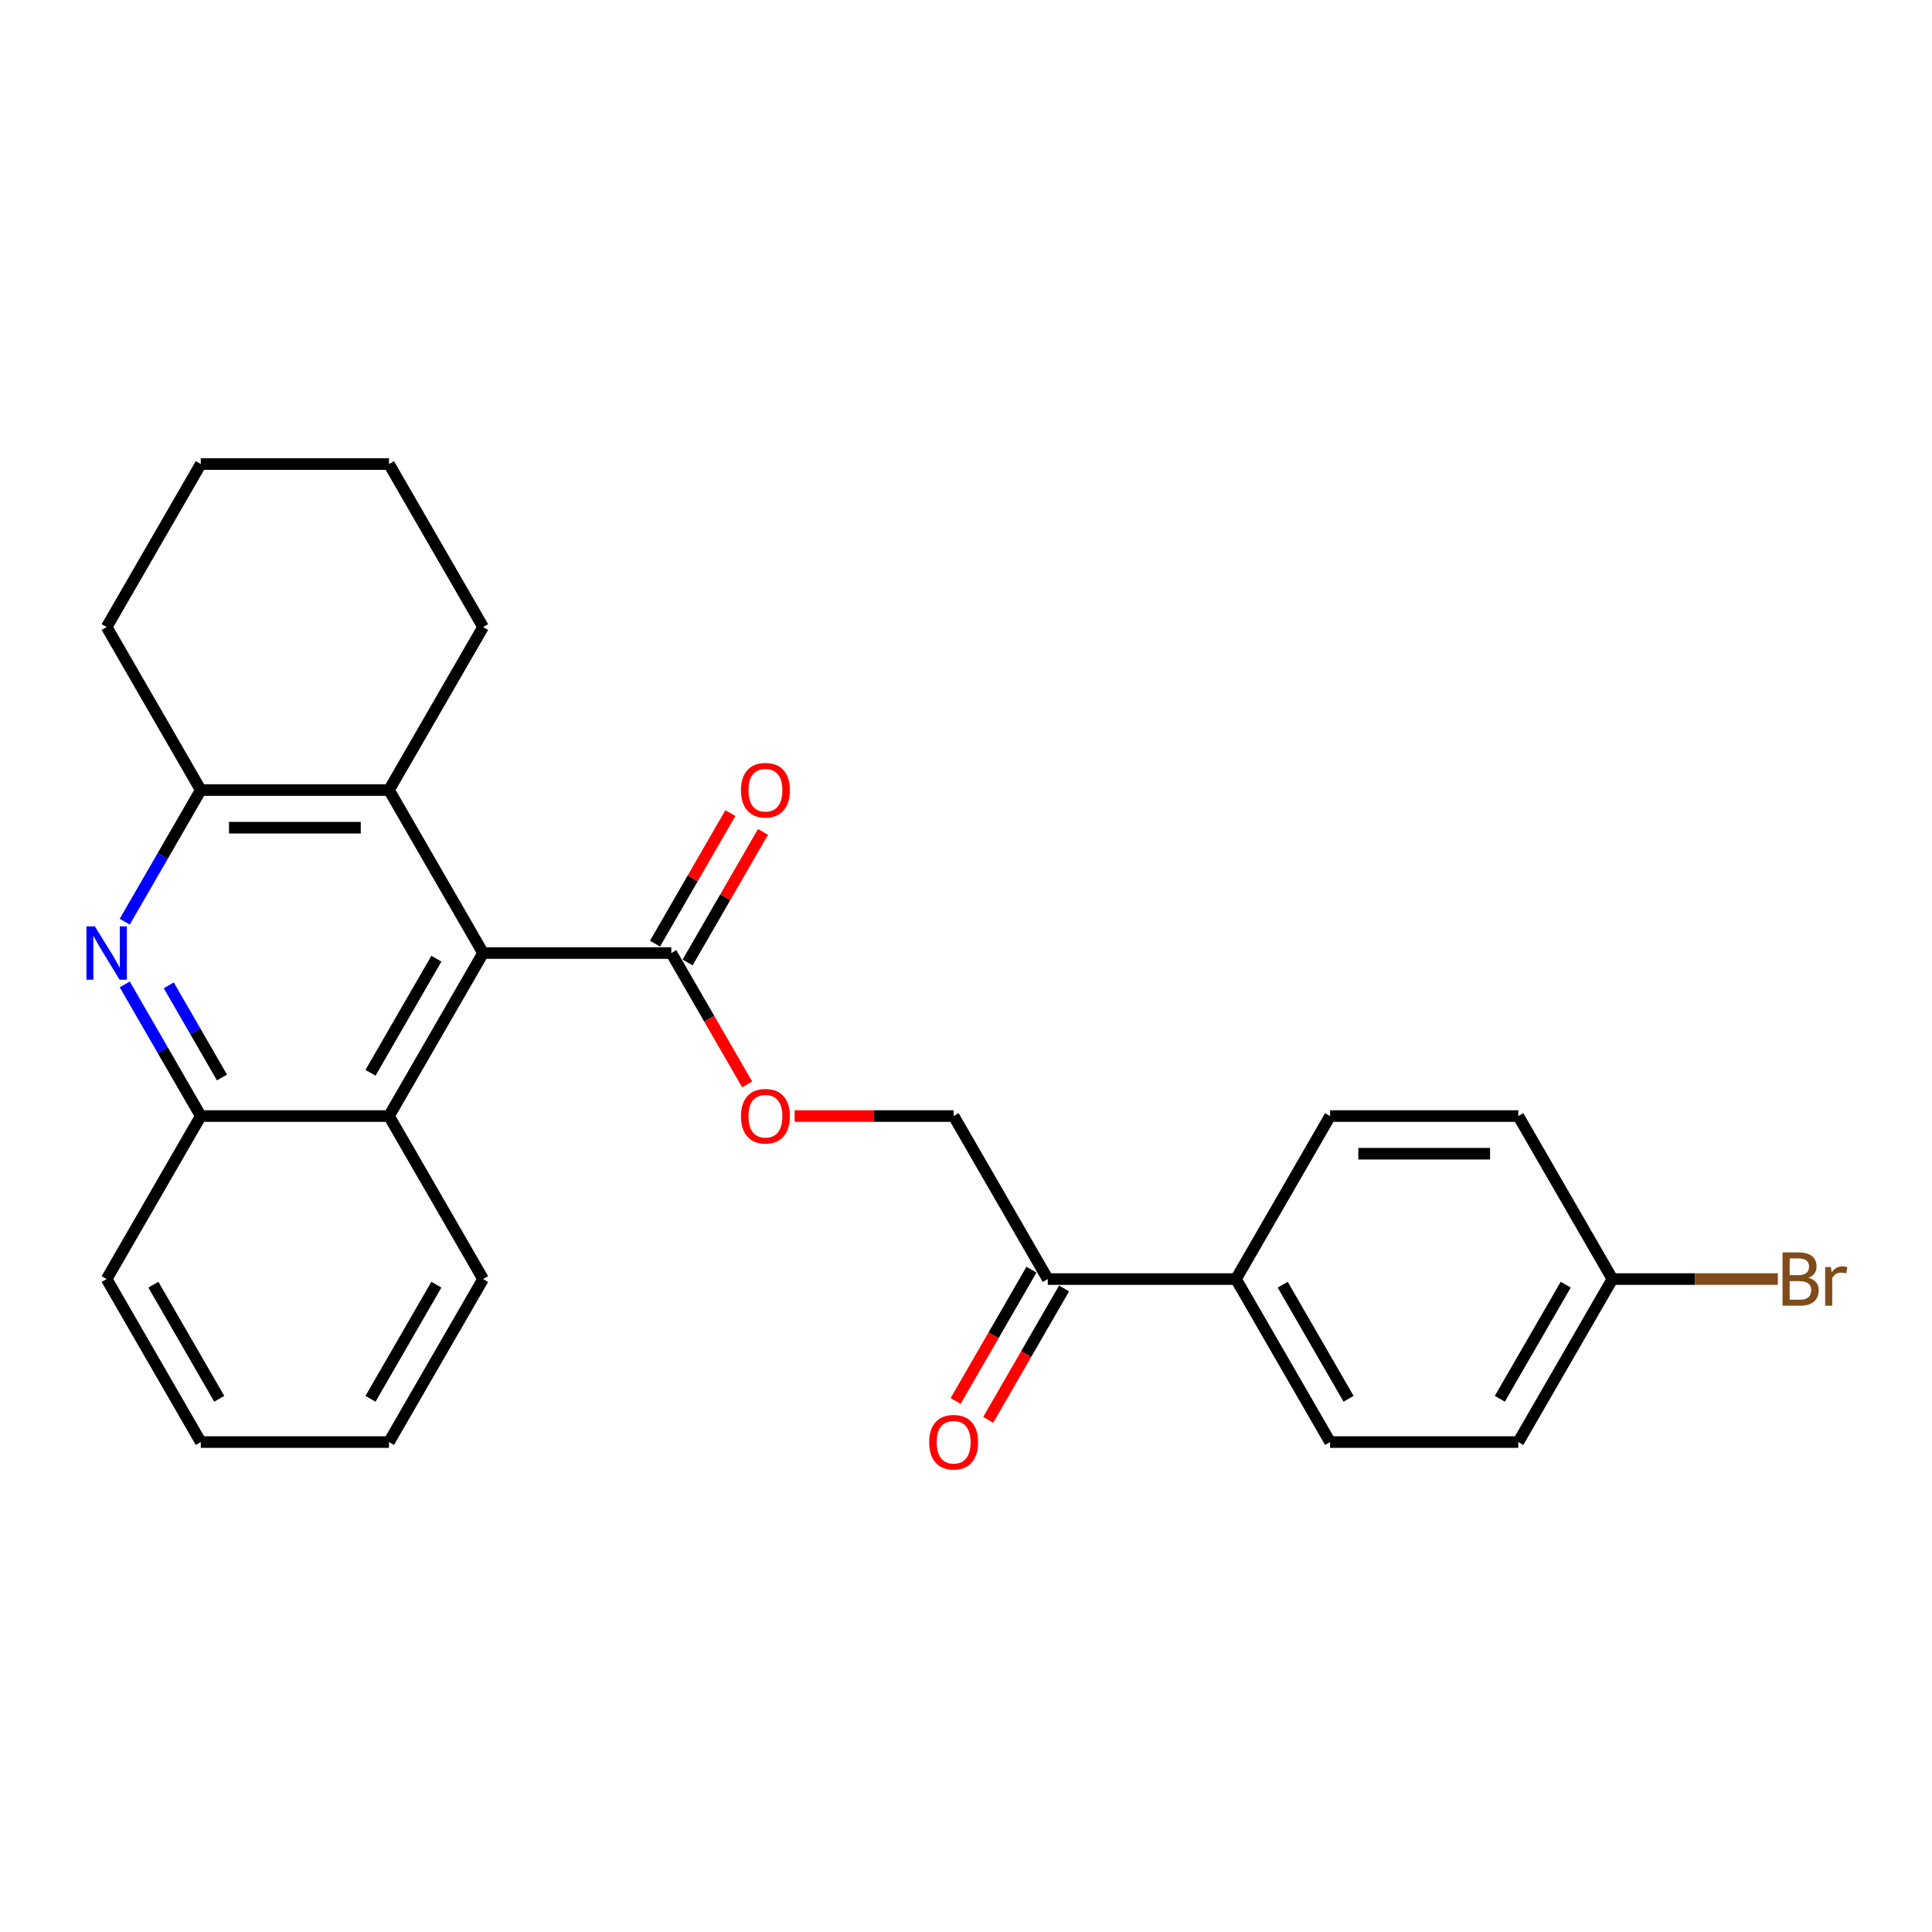 <?xml version='1.0' encoding='iso-8859-1'?>
<svg version='1.1' baseProfile='full'
              xmlns='http://www.w3.org/2000/svg'
                      xmlns:rdkit='http://www.rdkit.org/xml'
                      xmlns:xlink='http://www.w3.org/1999/xlink'
                  xml:space='preserve'
width='1000px' height='1000px' viewBox='0 0 1000 1000'>
<!-- END OF HEADER -->
<rect style='opacity:1.0;fill:#FFFFFF;stroke:none' width='1000' height='1000' x='0' y='0'> </rect>
<path class='bond-1' d='M 250.051,493.299 L 201.34,408.929' style='fill:none;fill-rule:evenodd;stroke:#000000;stroke-width:6px;stroke-linecap:butt;stroke-linejoin:miter;stroke-opacity:1' />
<path class='bond-3' d='M 250.051,493.299 L 347.474,493.299' style='fill:none;fill-rule:evenodd;stroke:#000000;stroke-width:6px;stroke-linecap:butt;stroke-linejoin:miter;stroke-opacity:1' />
<path class='bond-4' d='M 250.051,493.299 L 201.34,577.67' style='fill:none;fill-rule:evenodd;stroke:#000000;stroke-width:6px;stroke-linecap:butt;stroke-linejoin:miter;stroke-opacity:1' />
<path class='bond-4' d='M 225.871,496.212 L 191.773,555.272' style='fill:none;fill-rule:evenodd;stroke:#000000;stroke-width:6px;stroke-linecap:butt;stroke-linejoin:miter;stroke-opacity:1' />
<path class='bond-0' d='M 64.577,509.53 L 84.247,543.6' style='fill:none;fill-rule:evenodd;stroke:#0000FF;stroke-width:6px;stroke-linecap:butt;stroke-linejoin:miter;stroke-opacity:1' />
<path class='bond-0' d='M 84.247,543.6 L 103.918,577.67' style='fill:none;fill-rule:evenodd;stroke:#000000;stroke-width:6px;stroke-linecap:butt;stroke-linejoin:miter;stroke-opacity:1' />
<path class='bond-0' d='M 87.352,510.008 L 101.121,533.857' style='fill:none;fill-rule:evenodd;stroke:#0000FF;stroke-width:6px;stroke-linecap:butt;stroke-linejoin:miter;stroke-opacity:1' />
<path class='bond-0' d='M 101.121,533.857 L 114.891,557.706' style='fill:none;fill-rule:evenodd;stroke:#000000;stroke-width:6px;stroke-linecap:butt;stroke-linejoin:miter;stroke-opacity:1' />
<path class='bond-26' d='M 64.577,477.068 L 84.247,442.999' style='fill:none;fill-rule:evenodd;stroke:#0000FF;stroke-width:6px;stroke-linecap:butt;stroke-linejoin:miter;stroke-opacity:1' />
<path class='bond-26' d='M 84.247,442.999 L 103.918,408.929' style='fill:none;fill-rule:evenodd;stroke:#000000;stroke-width:6px;stroke-linecap:butt;stroke-linejoin:miter;stroke-opacity:1' />
<path class='bond-2' d='M 201.34,408.929 L 103.918,408.929' style='fill:none;fill-rule:evenodd;stroke:#000000;stroke-width:6px;stroke-linecap:butt;stroke-linejoin:miter;stroke-opacity:1' />
<path class='bond-2' d='M 186.727,428.413 L 118.531,428.413' style='fill:none;fill-rule:evenodd;stroke:#000000;stroke-width:6px;stroke-linecap:butt;stroke-linejoin:miter;stroke-opacity:1' />
<path class='bond-18' d='M 201.34,408.929 L 250.051,324.558' style='fill:none;fill-rule:evenodd;stroke:#000000;stroke-width:6px;stroke-linecap:butt;stroke-linejoin:miter;stroke-opacity:1' />
<path class='bond-19' d='M 103.918,408.929 L 55.206,324.558' style='fill:none;fill-rule:evenodd;stroke:#000000;stroke-width:6px;stroke-linecap:butt;stroke-linejoin:miter;stroke-opacity:1' />
<path class='bond-6' d='M 347.474,493.299 L 367.099,527.291' style='fill:none;fill-rule:evenodd;stroke:#000000;stroke-width:6px;stroke-linecap:butt;stroke-linejoin:miter;stroke-opacity:1' />
<path class='bond-6' d='M 367.099,527.291 L 386.725,561.283' style='fill:none;fill-rule:evenodd;stroke:#FF0000;stroke-width:6px;stroke-linecap:butt;stroke-linejoin:miter;stroke-opacity:1' />
<path class='bond-9' d='M 355.911,498.17 L 375.413,464.393' style='fill:none;fill-rule:evenodd;stroke:#000000;stroke-width:6px;stroke-linecap:butt;stroke-linejoin:miter;stroke-opacity:1' />
<path class='bond-9' d='M 375.413,464.393 L 394.914,430.615' style='fill:none;fill-rule:evenodd;stroke:#FF0000;stroke-width:6px;stroke-linecap:butt;stroke-linejoin:miter;stroke-opacity:1' />
<path class='bond-9' d='M 339.037,488.428 L 358.538,454.65' style='fill:none;fill-rule:evenodd;stroke:#000000;stroke-width:6px;stroke-linecap:butt;stroke-linejoin:miter;stroke-opacity:1' />
<path class='bond-9' d='M 358.538,454.65 L 378.04,420.873' style='fill:none;fill-rule:evenodd;stroke:#FF0000;stroke-width:6px;stroke-linecap:butt;stroke-linejoin:miter;stroke-opacity:1' />
<path class='bond-5' d='M 201.34,577.67 L 103.918,577.67' style='fill:none;fill-rule:evenodd;stroke:#000000;stroke-width:6px;stroke-linecap:butt;stroke-linejoin:miter;stroke-opacity:1' />
<path class='bond-20' d='M 201.34,577.67 L 250.051,662.04' style='fill:none;fill-rule:evenodd;stroke:#000000;stroke-width:6px;stroke-linecap:butt;stroke-linejoin:miter;stroke-opacity:1' />
<path class='bond-21' d='M 103.918,577.67 L 55.206,662.04' style='fill:none;fill-rule:evenodd;stroke:#000000;stroke-width:6px;stroke-linecap:butt;stroke-linejoin:miter;stroke-opacity:1' />
<path class='bond-10' d='M 411.286,577.67 L 452.447,577.67' style='fill:none;fill-rule:evenodd;stroke:#FF0000;stroke-width:6px;stroke-linecap:butt;stroke-linejoin:miter;stroke-opacity:1' />
<path class='bond-10' d='M 452.447,577.67 L 493.608,577.67' style='fill:none;fill-rule:evenodd;stroke:#000000;stroke-width:6px;stroke-linecap:butt;stroke-linejoin:miter;stroke-opacity:1' />
<path class='bond-7' d='M 542.319,662.04 L 493.608,577.67' style='fill:none;fill-rule:evenodd;stroke:#000000;stroke-width:6px;stroke-linecap:butt;stroke-linejoin:miter;stroke-opacity:1' />
<path class='bond-8' d='M 542.319,662.04 L 639.742,662.04' style='fill:none;fill-rule:evenodd;stroke:#000000;stroke-width:6px;stroke-linecap:butt;stroke-linejoin:miter;stroke-opacity:1' />
<path class='bond-11' d='M 533.882,657.169 L 514.257,691.161' style='fill:none;fill-rule:evenodd;stroke:#000000;stroke-width:6px;stroke-linecap:butt;stroke-linejoin:miter;stroke-opacity:1' />
<path class='bond-11' d='M 514.257,691.161 L 494.631,725.153' style='fill:none;fill-rule:evenodd;stroke:#FF0000;stroke-width:6px;stroke-linecap:butt;stroke-linejoin:miter;stroke-opacity:1' />
<path class='bond-11' d='M 550.756,666.911 L 531.131,700.903' style='fill:none;fill-rule:evenodd;stroke:#000000;stroke-width:6px;stroke-linecap:butt;stroke-linejoin:miter;stroke-opacity:1' />
<path class='bond-11' d='M 531.131,700.903 L 511.506,734.895' style='fill:none;fill-rule:evenodd;stroke:#FF0000;stroke-width:6px;stroke-linecap:butt;stroke-linejoin:miter;stroke-opacity:1' />
<path class='bond-12' d='M 639.742,662.04 L 688.453,746.41' style='fill:none;fill-rule:evenodd;stroke:#000000;stroke-width:6px;stroke-linecap:butt;stroke-linejoin:miter;stroke-opacity:1' />
<path class='bond-12' d='M 663.922,664.953 L 698.02,724.013' style='fill:none;fill-rule:evenodd;stroke:#000000;stroke-width:6px;stroke-linecap:butt;stroke-linejoin:miter;stroke-opacity:1' />
<path class='bond-13' d='M 639.742,662.04 L 688.453,577.67' style='fill:none;fill-rule:evenodd;stroke:#000000;stroke-width:6px;stroke-linecap:butt;stroke-linejoin:miter;stroke-opacity:1' />
<path class='bond-15' d='M 688.453,746.41 L 785.875,746.41' style='fill:none;fill-rule:evenodd;stroke:#000000;stroke-width:6px;stroke-linecap:butt;stroke-linejoin:miter;stroke-opacity:1' />
<path class='bond-16' d='M 688.453,577.67 L 785.875,577.67' style='fill:none;fill-rule:evenodd;stroke:#000000;stroke-width:6px;stroke-linecap:butt;stroke-linejoin:miter;stroke-opacity:1' />
<path class='bond-16' d='M 703.066,597.154 L 771.262,597.154' style='fill:none;fill-rule:evenodd;stroke:#000000;stroke-width:6px;stroke-linecap:butt;stroke-linejoin:miter;stroke-opacity:1' />
<path class='bond-14' d='M 834.587,662.04 L 785.875,577.67' style='fill:none;fill-rule:evenodd;stroke:#000000;stroke-width:6px;stroke-linecap:butt;stroke-linejoin:miter;stroke-opacity:1' />
<path class='bond-17' d='M 834.587,662.04 L 877.394,662.04' style='fill:none;fill-rule:evenodd;stroke:#000000;stroke-width:6px;stroke-linecap:butt;stroke-linejoin:miter;stroke-opacity:1' />
<path class='bond-17' d='M 877.394,662.04 L 920.202,662.04' style='fill:none;fill-rule:evenodd;stroke:#7F4C19;stroke-width:6px;stroke-linecap:butt;stroke-linejoin:miter;stroke-opacity:1' />
<path class='bond-29' d='M 834.587,662.04 L 785.875,746.41' style='fill:none;fill-rule:evenodd;stroke:#000000;stroke-width:6px;stroke-linecap:butt;stroke-linejoin:miter;stroke-opacity:1' />
<path class='bond-29' d='M 810.406,664.953 L 776.308,724.013' style='fill:none;fill-rule:evenodd;stroke:#000000;stroke-width:6px;stroke-linecap:butt;stroke-linejoin:miter;stroke-opacity:1' />
<path class='bond-22' d='M 250.051,324.558 L 201.34,240.188' style='fill:none;fill-rule:evenodd;stroke:#000000;stroke-width:6px;stroke-linecap:butt;stroke-linejoin:miter;stroke-opacity:1' />
<path class='bond-28' d='M 55.206,324.558 L 103.918,240.188' style='fill:none;fill-rule:evenodd;stroke:#000000;stroke-width:6px;stroke-linecap:butt;stroke-linejoin:miter;stroke-opacity:1' />
<path class='bond-24' d='M 250.051,662.04 L 201.34,746.41' style='fill:none;fill-rule:evenodd;stroke:#000000;stroke-width:6px;stroke-linecap:butt;stroke-linejoin:miter;stroke-opacity:1' />
<path class='bond-24' d='M 225.871,664.953 L 191.773,724.013' style='fill:none;fill-rule:evenodd;stroke:#000000;stroke-width:6px;stroke-linecap:butt;stroke-linejoin:miter;stroke-opacity:1' />
<path class='bond-27' d='M 55.206,662.04 L 103.918,746.41' style='fill:none;fill-rule:evenodd;stroke:#000000;stroke-width:6px;stroke-linecap:butt;stroke-linejoin:miter;stroke-opacity:1' />
<path class='bond-27' d='M 79.387,664.953 L 113.485,724.013' style='fill:none;fill-rule:evenodd;stroke:#000000;stroke-width:6px;stroke-linecap:butt;stroke-linejoin:miter;stroke-opacity:1' />
<path class='bond-23' d='M 201.34,240.188 L 103.918,240.188' style='fill:none;fill-rule:evenodd;stroke:#000000;stroke-width:6px;stroke-linecap:butt;stroke-linejoin:miter;stroke-opacity:1' />
<path class='bond-25' d='M 201.34,746.41 L 103.918,746.41' style='fill:none;fill-rule:evenodd;stroke:#000000;stroke-width:6px;stroke-linecap:butt;stroke-linejoin:miter;stroke-opacity:1' />
<path  class='atom-1' d='M 49.108 479.504
L 58.148 494.117
Q 59.045 495.559, 60.487 498.17
Q 61.928 500.781, 62.006 500.937
L 62.006 479.504
L 65.669 479.504
L 65.669 507.094
L 61.889 507.094
L 52.186 491.117
Q 51.056 489.246, 49.848 487.103
Q 48.679 484.96, 48.328 484.297
L 48.328 507.094
L 44.743 507.094
L 44.743 479.504
L 49.108 479.504
' fill='#0000FF'/>
<path  class='atom-7' d='M 383.52 577.747
Q 383.52 571.123, 386.794 567.421
Q 390.067 563.719, 396.185 563.719
Q 402.303 563.719, 405.577 567.421
Q 408.85 571.123, 408.85 577.747
Q 408.85 584.45, 405.538 588.269
Q 402.225 592.049, 396.185 592.049
Q 390.106 592.049, 386.794 588.269
Q 383.52 584.489, 383.52 577.747
M 396.185 588.932
Q 400.394 588.932, 402.654 586.126
Q 404.953 583.281, 404.953 577.747
Q 404.953 572.331, 402.654 569.603
Q 400.394 566.836, 396.185 566.836
Q 391.977 566.836, 389.677 569.564
Q 387.417 572.292, 387.417 577.747
Q 387.417 583.32, 389.677 586.126
Q 391.977 588.932, 396.185 588.932
' fill='#FF0000'/>
<path  class='atom-10' d='M 383.52 409.007
Q 383.52 402.382, 386.794 398.68
Q 390.067 394.978, 396.185 394.978
Q 402.303 394.978, 405.577 398.68
Q 408.85 402.382, 408.85 409.007
Q 408.85 415.709, 405.538 419.528
Q 402.225 423.308, 396.185 423.308
Q 390.106 423.308, 386.794 419.528
Q 383.52 415.748, 383.52 409.007
M 396.185 420.191
Q 400.394 420.191, 402.654 417.385
Q 404.953 414.54, 404.953 409.007
Q 404.953 403.59, 402.654 400.862
Q 400.394 398.095, 396.185 398.095
Q 391.977 398.095, 389.677 400.823
Q 387.417 403.551, 387.417 409.007
Q 387.417 414.579, 389.677 417.385
Q 391.977 420.191, 396.185 420.191
' fill='#FF0000'/>
<path  class='atom-12' d='M 480.943 746.488
Q 480.943 739.864, 484.216 736.161
Q 487.49 732.459, 493.608 732.459
Q 499.726 732.459, 502.999 736.161
Q 506.273 739.864, 506.273 746.488
Q 506.273 753.191, 502.96 757.01
Q 499.648 760.79, 493.608 760.79
Q 487.529 760.79, 484.216 757.01
Q 480.943 753.23, 480.943 746.488
M 493.608 757.672
Q 497.816 757.672, 500.077 754.867
Q 502.376 752.022, 502.376 746.488
Q 502.376 741.072, 500.077 738.344
Q 497.816 735.577, 493.608 735.577
Q 489.399 735.577, 487.1 738.305
Q 484.84 741.033, 484.84 746.488
Q 484.84 752.061, 487.1 754.867
Q 489.399 757.672, 493.608 757.672
' fill='#FF0000'/>
<path  class='atom-18' d='M 936.043 661.338
Q 938.693 662.079, 940.017 663.716
Q 941.381 665.313, 941.381 667.69
Q 941.381 671.509, 938.926 673.692
Q 936.51 675.835, 931.912 675.835
L 922.637 675.835
L 922.637 648.245
L 930.782 648.245
Q 935.497 648.245, 937.874 650.154
Q 940.251 652.064, 940.251 655.571
Q 940.251 659.741, 936.043 661.338
M 926.339 651.362
L 926.339 660.014
L 930.782 660.014
Q 933.51 660.014, 934.913 658.922
Q 936.354 657.792, 936.354 655.571
Q 936.354 651.362, 930.782 651.362
L 926.339 651.362
M 931.912 672.717
Q 934.601 672.717, 936.043 671.431
Q 937.484 670.145, 937.484 667.69
Q 937.484 665.43, 935.887 664.3
Q 934.328 663.131, 931.327 663.131
L 926.339 663.131
L 926.339 672.717
L 931.912 672.717
' fill='#7F4C19'/>
<path  class='atom-18' d='M 947.655 655.805
L 948.084 658.572
Q 950.188 655.454, 953.618 655.454
Q 954.709 655.454, 956.19 655.844
L 955.605 659.117
Q 953.929 658.728, 952.994 658.728
Q 951.357 658.728, 950.266 659.39
Q 949.214 660.014, 948.357 661.533
L 948.357 675.835
L 944.694 675.835
L 944.694 655.805
L 947.655 655.805
' fill='#7F4C19'/>
</svg>

